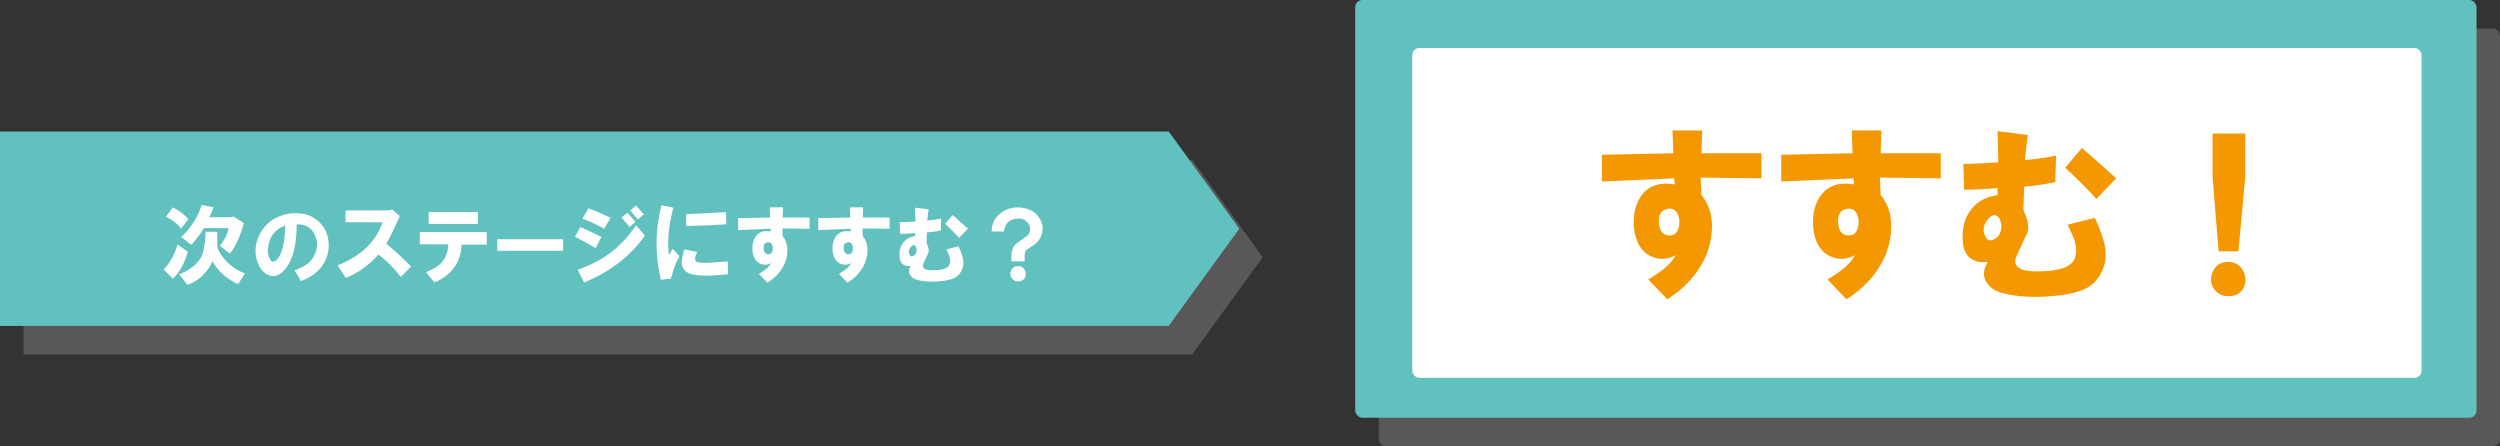 <?xml version="1.0" encoding="UTF-8"?>
<svg id="_レイヤー_2" data-name="レイヤー 2" xmlns="http://www.w3.org/2000/svg" width="532.11" height="94.98" viewBox="0 0 532.11 94.98">
  <rect x="0" y="0" width="532.11" height="94.98" fill="#333333" stroke="none"/>
  <defs>
    <style>
      .cls-1 {
        fill: #fff;
      }

      .cls-2 {
        fill: #f39800;
      }

      .cls-3 {
        fill: #61c1be;
      }

      .cls-4 {
        fill: #595757;
      }
    </style>
  </defs>
  <g id="_レイヤー_7" data-name="レイヤー 7">
    <g>
      <rect class="cls-4" x="293.45" y="6.07" width="238.67" height="88.91" rx="1.52" ry="1.52"/>
      <polygon class="cls-4" points="253.76 75.44 5 75.44 5 34.07 253.76 34.07 268.77 54.75 253.76 75.44"/>
      <rect class="cls-3" x="288.45" width="238.67" height="88.91" rx="1.52" ry="1.52"/>
      <rect class="cls-1" x="300.59" y="10.21" width="214.82" height="70.21" rx="1.52" ry="1.52"/>
      <g>
        <path class="cls-2" d="m340.94,32.94c4.96-.11,10.03-.22,15.21-.32l-.16-4.85h6.31l-.16,4.85h12.78v5.34l-12.94-.16.16,3.72c2.05,2.48,2.7,5.72,1.94,9.71-.43,2.27-1.4,4.48-2.91,6.63-1.73,2.37-3.83,4.31-6.31,5.83l-4.04-4.21c3.13-1.83,5.07-3.56,5.83-5.18-1.51.86-3.07,1.03-4.69.49-2.16-.75-3.51-2.53-4.04-5.34-.43-2.48-.16-4.75.81-6.79,1.51-2.91,4.1-4.04,7.77-3.4l-.16-1.29c-5.39.22-10.52.43-15.37.65v-5.66Zm14.08,11.49c-1.4.22-2.05,1.19-1.94,2.91.11,1.73.75,2.64,1.94,2.75.86.11,1.51-.16,1.94-.81.32-.54.49-1.24.49-2.1s-.22-1.56-.65-2.1c-.43-.54-1.03-.75-1.78-.65Z"/>
        <path class="cls-2" d="m379.09,32.94c4.96-.11,10.03-.22,15.21-.32l-.16-4.85h6.31l-.16,4.85h12.78v5.34l-12.94-.16.16,3.72c2.05,2.48,2.7,5.72,1.94,9.71-.43,2.27-1.4,4.48-2.91,6.63-1.73,2.37-3.83,4.31-6.31,5.83l-4.04-4.21c3.13-1.83,5.07-3.56,5.83-5.18-1.51.86-3.07,1.03-4.69.49-2.16-.75-3.51-2.53-4.04-5.34-.43-2.48-.16-4.75.81-6.79,1.51-2.91,4.1-4.04,7.77-3.4l-.16-1.29c-5.39.22-10.52.43-15.37.65v-5.66Zm14.08,11.49c-1.4.22-2.05,1.19-1.94,2.91.11,1.73.75,2.64,1.94,2.75.86.11,1.51-.16,1.94-.81.32-.54.49-1.24.49-2.1s-.22-1.56-.65-2.1c-.43-.54-1.03-.75-1.78-.65Z"/>
        <path class="cls-2" d="m425.17,41.52v-1.46c-3.02.22-5.4.32-7.12.32l-.16-5.5c1.72,0,4.21-.11,7.44-.32l-.16-6.63,6.47.81c-.22,1.19-.43,2.97-.65,5.34,2.27-.21,4.48-.54,6.63-.97l-.16,5.66c-2.16.43-4.37.76-6.63.97l-.16,5.02c1.08,2.16,1.29,3.88.65,5.18l-1.13,2.43c-.43.97-.76,1.67-.97,2.1-.43.97-.38,1.73.16,2.26.75.87,2.8,1.19,6.15.97,3.56-.21,5.61-1.19,6.15-2.91.32-1.08.27-2.32-.16-3.72-.22-.65-.7-1.72-1.46-3.24l5.82-1.46c1.29,2.81,2.05,5.07,2.27,6.8.21,2.59-.49,4.8-2.1,6.63-1.51,1.83-4.69,2.91-9.55,3.24-3.88.32-7.28.11-10.19-.65-1.83-.43-3.07-1.35-3.72-2.75-.54-1.19-.38-2.48.49-3.88-3.67.32-5.45-1.51-5.34-5.5,0-2.37.65-4.31,1.94-5.83,1.29-1.62,3.13-2.59,5.5-2.91Zm.16,8.74c.75-1.19.86-2.37.32-3.56-.65-1.19-1.46-1.24-2.43-.16-.97,1.08-1.24,2.21-.81,3.4.54,1.51,1.51,1.62,2.91.32Zm14.24-14.56l3.56-4.21c2.48,2.16,4.91,4.32,7.28,6.47l-4.21,4.37c-1.51-1.72-3.72-3.94-6.63-6.63Z"/>
        <path class="cls-2" d="m474.33,63.04c-1.19,0-2.16-.43-2.91-1.29-.54-.65-.81-1.4-.81-2.26s.27-1.67.81-2.43c.65-.86,1.51-1.29,2.59-1.29,1.08-.11,2,.22,2.75.97.75.76,1.13,1.62,1.13,2.59.11.97-.16,1.83-.81,2.59-.65.75-1.56,1.13-2.75,1.13Zm-3.4-25.4v-9.22h6.96v9.22l-1.46,15.86h-4.21l-1.29-15.86Z"/>
      </g>
      <polygon class="cls-3" points="248.76 69.37 0 69.37 0 27.99 248.76 27.99 263.77 48.68 248.76 69.37"/>
      <g>
        <path class="cls-1" d="m34.82,57.36c.63-.58,1.23-1.4,1.81-2.46.53-1.01.92-1.98,1.16-2.89l2.17,1.59c-.67,2.46-1.73,4.36-3.18,5.71l-1.95-1.95Zm1.95-13.23c.53.24,1.16.63,1.88,1.16.67.53,1.16.99,1.45,1.37l-1.59,2.02c-.19-.38-.63-.84-1.3-1.37-.67-.53-1.3-.91-1.88-1.16l1.45-2.02Zm7.01,5.21h2.46v2.82c0,.77.48,1.74,1.45,2.89,1.16,1.4,2.65,2.46,4.48,3.18l-1.52,2.24c-2.41-1.11-4.22-2.72-5.42-4.84-.39.92-.99,1.81-1.81,2.67-.92,1.06-2.1,1.83-3.54,2.31l-1.73-2.24c2.02-.77,3.52-1.88,4.48-3.33.63-.92,1.01-2.82,1.16-5.71Zm-5.21,1.08c1.01-.87,1.95-2,2.82-3.4.67-1.06,1.18-2.19,1.52-3.4l2.53.51c-.29.92-.6,1.62-.94,2.1h4.99l.07-.22,2.31,1.45c-.24,1.11-.63,2.27-1.16,3.47-.58,1.35-1.18,2.36-1.81,3.04l-2.1-1.66c.96-1.16,1.59-2.41,1.88-3.76h-5.28c-.19.39-.6.99-1.23,1.81-.72.96-1.23,1.54-1.52,1.73l-2.1-1.66Z"/>
        <path class="cls-1" d="m64.01,59.81l-1.3-2.31c1.83-.63,3.06-1.4,3.69-2.31,1.2-1.78,1.42-3.49.65-5.13-.72-1.59-2.02-2.36-3.9-2.31,0,5.01-1.06,8.43-3.18,10.27-.87.72-1.76.92-2.68.58-.96-.38-1.69-1.08-2.17-2.1-.96-1.93-.99-3.98-.07-6.14.92-2.07,2.41-3.52,4.48-4.34,1.49-.58,2.96-.77,4.41-.58,1.54.14,2.84.72,3.9,1.73,1.25,1.16,1.95,2.6,2.1,4.34.15,1.88-.29,3.54-1.3,4.99-1.06,1.49-2.6,2.6-4.63,3.33Zm-3.33-11.78c-2.17.77-3.37,2.34-3.62,4.7-.1.67-.02,1.35.22,2.02.29.82.67,1.11,1.16.87.63-.29,1.16-1.08,1.59-2.39.43-1.3.65-3.04.65-5.21Z"/>
        <path class="cls-1" d="m71.88,56.49c2.55-1.06,4.58-2.31,6.07-3.76,1.59-1.49,2.75-3.3,3.47-5.42h-7.88v-2.53h9.54l.36-.22,1.66,1.45c-1.3,2.89-2.27,4.84-2.89,5.86,1.88,1.54,3.64,3.16,5.28,4.84l-2.17,2.24c-1.49-1.93-3.08-3.52-4.77-4.77-1.83,2.12-4.15,3.78-6.94,4.99l-1.74-2.67Z"/>
        <path class="cls-1" d="m89.36,49.4h14.24v2.67h-5.35c-.05,1.83-.55,3.42-1.52,4.77-1.01,1.45-2.43,2.53-4.27,3.25l-1.81-2.17c1.54-.58,2.67-1.28,3.4-2.1.87-1.01,1.33-2.29,1.37-3.83h-6.07v-2.6Zm1.88-4.26h10.48v2.53h-10.48v-2.53Z"/>
        <path class="cls-1" d="m105.83,50.92h14.03v2.46h-14.03v-2.46Z"/>
        <path class="cls-1" d="m122.37,50.42l1.16-2.1c1.49.68,2.99,1.37,4.48,2.1l-1.23,2.39c-2.02-1.2-3.5-2-4.41-2.39Zm.58,7.01c2.7-.96,4.99-2.14,6.87-3.54,2.07-1.54,3.93-3.52,5.57-5.93l1.88,2.17c-3.08,4.39-7.4,7.71-12.94,9.98l-1.37-2.68Zm1.01-10.92l1.3-2.17c1.2.43,2.77,1.11,4.7,2.02l-1.37,2.31c-1.64-.87-3.18-1.59-4.63-2.17Zm8.31-.22l1.3-1.01,1.66,1.95-1.23,1.08-1.74-2.02Zm1.88-1.52l1.23-1.01,1.66,1.88-1.3,1.08-1.59-1.95Z"/>
        <path class="cls-1" d="m140.79,43.69l2.53.51c-1.01,3.81-1.33,7.18-.94,10.12.24-.48.51-.94.8-1.37l1.45,1.59c-.72,1.16-1.33,2.75-1.81,4.77l-2.17.22c-1.25-5.4-1.21-10.67.14-15.83Zm4.84,9.4l2.75.51c-.1.29-.22.63-.36,1.01-.14.48-.1.82.14,1.01.29.29,1.3.39,3.04.29,1.49-.1,2.72-.19,3.69-.29l.07,2.75c-1.73.19-3.3.29-4.7.29-2.22,0-3.66-.31-4.34-.94-.63-.58-.89-1.33-.79-2.24.05-.58.22-1.37.51-2.39Zm.43-4.99v-2.53c2.79-.1,5.61-.24,8.46-.43l.07,2.6c-2.84.19-5.69.31-8.53.36Z"/>
        <path class="cls-1" d="m157.11,46.44c2.22-.05,4.48-.1,6.8-.14l-.07-2.17h2.82l-.07,2.17h5.71v2.39l-5.78-.07.07,1.66c.92,1.11,1.2,2.55.87,4.34-.19,1.01-.63,2-1.3,2.96-.77,1.06-1.71,1.93-2.82,2.6l-1.81-1.88c1.4-.82,2.26-1.59,2.6-2.31-.68.39-1.37.46-2.1.22-.96-.34-1.57-1.13-1.81-2.39-.19-1.11-.07-2.12.36-3.04.67-1.3,1.83-1.81,3.47-1.52l-.07-.58c-2.41.1-4.7.19-6.87.29v-2.53Zm6.29,5.13c-.63.1-.92.53-.87,1.3.05.77.34,1.18.87,1.23.38.05.67-.07.87-.36.14-.24.22-.55.22-.94s-.1-.7-.29-.94c-.19-.24-.46-.34-.79-.29Z"/>
        <path class="cls-1" d="m174.16,46.44c2.22-.05,4.48-.1,6.8-.14l-.07-2.17h2.82l-.07,2.17h5.71v2.39l-5.78-.07.07,1.66c.92,1.11,1.2,2.55.87,4.34-.19,1.01-.63,2-1.3,2.96-.77,1.06-1.71,1.93-2.82,2.6l-1.81-1.88c1.4-.82,2.26-1.59,2.6-2.31-.68.39-1.37.46-2.1.22-.96-.34-1.57-1.13-1.81-2.39-.19-1.11-.07-2.12.36-3.04.67-1.3,1.83-1.81,3.47-1.52l-.07-.58c-2.41.1-4.7.19-6.87.29v-2.53Zm6.29,5.13c-.63.1-.92.53-.87,1.3.05.77.34,1.18.87,1.23.38.05.67-.07.87-.36.14-.24.22-.55.22-.94s-.1-.7-.29-.94c-.19-.24-.46-.34-.79-.29Z"/>
        <path class="cls-1" d="m194.75,50.27v-.65c-1.35.1-2.41.14-3.18.14l-.07-2.46c.77,0,1.88-.05,3.33-.14l-.07-2.96,2.89.36c-.1.53-.19,1.33-.29,2.39,1.01-.1,2-.24,2.96-.43l-.07,2.53c-.96.19-1.95.34-2.96.43l-.07,2.24c.48.96.58,1.74.29,2.31l-.51,1.08c-.19.43-.34.75-.43.94-.19.43-.17.77.07,1.01.34.39,1.25.53,2.75.43,1.59-.1,2.51-.53,2.75-1.3.14-.48.12-1.04-.07-1.66-.1-.29-.31-.77-.65-1.45l2.6-.65c.58,1.25.92,2.27,1.01,3.04.1,1.16-.22,2.14-.94,2.96-.67.82-2.1,1.3-4.26,1.45-1.74.15-3.25.05-4.55-.29-.82-.19-1.37-.6-1.66-1.23-.24-.53-.17-1.11.22-1.74-1.64.14-2.43-.67-2.39-2.46,0-1.06.29-1.93.87-2.6.58-.72,1.4-1.16,2.46-1.3Zm.07,3.9c.34-.53.38-1.06.14-1.59-.29-.53-.65-.55-1.08-.07s-.55.99-.36,1.52c.24.68.67.72,1.3.14Zm6.36-6.51l1.59-1.88c1.11.96,2.19,1.93,3.25,2.89l-1.88,1.95c-.67-.77-1.66-1.76-2.96-2.96Z"/>
        <path class="cls-1" d="m211.07,49.26c0-1.64.67-2.96,2.02-3.98,1.25-.92,2.7-1.28,4.34-1.08,1.74.19,2.99.92,3.76,2.17.72,1.06.92,2.17.58,3.33-.29,1.11-.94,1.98-1.95,2.6l-1.08.72c-.39.19-.6.58-.65,1.16v1.45h-2.82v-1.16c0-1.25.43-2.19,1.3-2.82l1.81-1.3c.43-.29.7-.65.8-1.08.14-.63.05-1.18-.29-1.66-.63-.96-1.62-1.3-2.96-1.01-1.3.29-2.05,1.18-2.24,2.67h-2.6Zm5.64,10.63c-.53,0-.96-.19-1.3-.58-.24-.29-.36-.63-.36-1.01s.12-.75.36-1.08c.29-.38.67-.58,1.16-.58.48-.05.89.1,1.23.43.34.34.51.72.51,1.16.05.43-.07.82-.36,1.16-.29.34-.7.51-1.23.51Z"/>
      </g>
    </g>
  </g>
</svg>